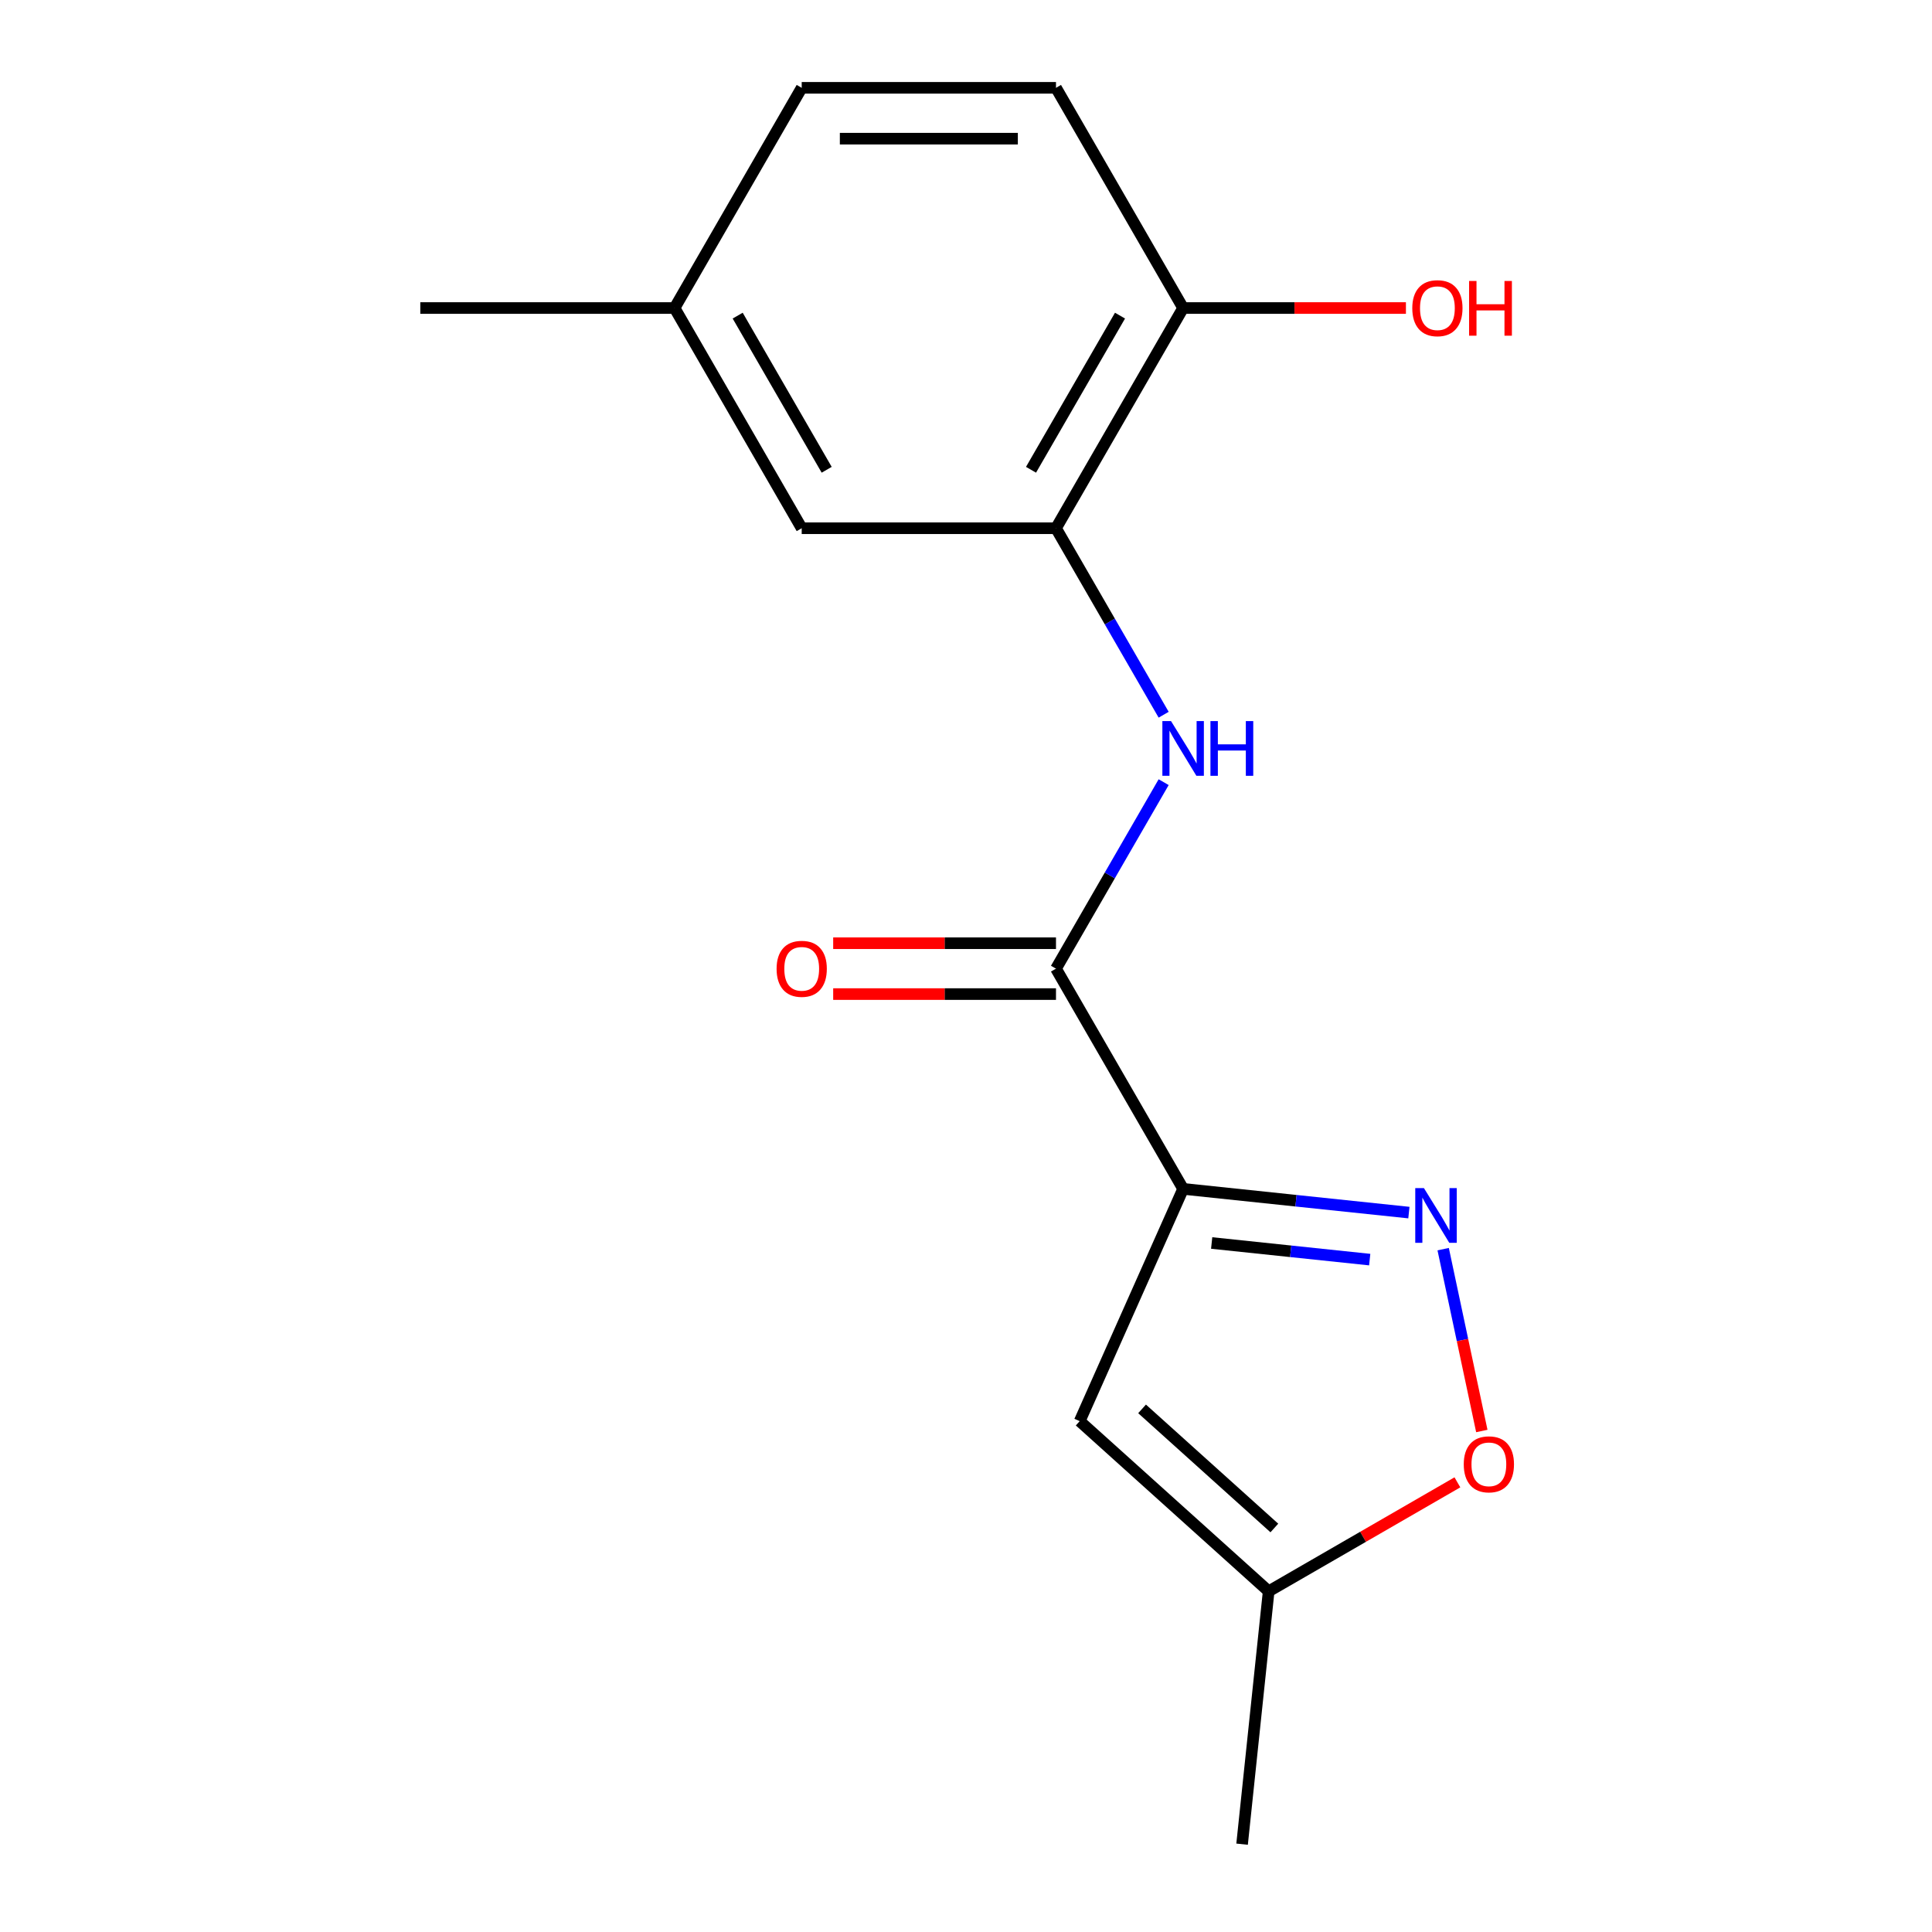 <?xml version='1.0' encoding='iso-8859-1'?>
<svg version='1.1' baseProfile='full'
              xmlns='http://www.w3.org/2000/svg'
                      xmlns:rdkit='http://www.rdkit.org/xml'
                      xmlns:xlink='http://www.w3.org/1999/xlink'
                  xml:space='preserve'
width='1000px' height='1000px' viewBox='0 0 1000 1000'>
<!-- END OF HEADER -->
<rect style='opacity:1.0;fill:#FFFFFF;stroke:none' width='1000' height='1000' x='0' y='0'> </rect>
<path class='bond-0' d='M 612.382,615.354 L 670.813,621.495' style='fill:none;fill-rule:evenodd;stroke:#000000;stroke-width:6px;stroke-linecap:butt;stroke-linejoin:miter;stroke-opacity:1' />
<path class='bond-0' d='M 670.813,621.495 L 729.243,627.636' style='fill:none;fill-rule:evenodd;stroke:#0000FF;stroke-width:6px;stroke-linecap:butt;stroke-linejoin:miter;stroke-opacity:1' />
<path class='bond-0' d='M 627.16,643.374 L 668.061,647.673' style='fill:none;fill-rule:evenodd;stroke:#000000;stroke-width:6px;stroke-linecap:butt;stroke-linejoin:miter;stroke-opacity:1' />
<path class='bond-0' d='M 668.061,647.673 L 708.963,651.972' style='fill:none;fill-rule:evenodd;stroke:#0000FF;stroke-width:6px;stroke-linecap:butt;stroke-linejoin:miter;stroke-opacity:1' />
<path class='bond-1' d='M 612.382,615.354 L 546.576,501.374' style='fill:none;fill-rule:evenodd;stroke:#000000;stroke-width:6px;stroke-linecap:butt;stroke-linejoin:miter;stroke-opacity:1' />
<path class='bond-2' d='M 612.382,615.354 L 558.85,735.588' style='fill:none;fill-rule:evenodd;stroke:#000000;stroke-width:6px;stroke-linecap:butt;stroke-linejoin:miter;stroke-opacity:1' />
<path class='bond-5' d='M 746.983,646.561 L 756.986,693.622' style='fill:none;fill-rule:evenodd;stroke:#0000FF;stroke-width:6px;stroke-linecap:butt;stroke-linejoin:miter;stroke-opacity:1' />
<path class='bond-5' d='M 756.986,693.622 L 766.989,740.683' style='fill:none;fill-rule:evenodd;stroke:#FF0000;stroke-width:6px;stroke-linecap:butt;stroke-linejoin:miter;stroke-opacity:1' />
<path class='bond-3' d='M 546.576,501.374 L 574.441,453.109' style='fill:none;fill-rule:evenodd;stroke:#000000;stroke-width:6px;stroke-linecap:butt;stroke-linejoin:miter;stroke-opacity:1' />
<path class='bond-3' d='M 574.441,453.109 L 602.307,404.844' style='fill:none;fill-rule:evenodd;stroke:#0000FF;stroke-width:6px;stroke-linecap:butt;stroke-linejoin:miter;stroke-opacity:1' />
<path class='bond-8' d='M 546.576,488.213 L 488.915,488.213' style='fill:none;fill-rule:evenodd;stroke:#000000;stroke-width:6px;stroke-linecap:butt;stroke-linejoin:miter;stroke-opacity:1' />
<path class='bond-8' d='M 488.915,488.213 L 431.254,488.213' style='fill:none;fill-rule:evenodd;stroke:#FF0000;stroke-width:6px;stroke-linecap:butt;stroke-linejoin:miter;stroke-opacity:1' />
<path class='bond-8' d='M 546.576,514.535 L 488.915,514.535' style='fill:none;fill-rule:evenodd;stroke:#000000;stroke-width:6px;stroke-linecap:butt;stroke-linejoin:miter;stroke-opacity:1' />
<path class='bond-8' d='M 488.915,514.535 L 431.254,514.535' style='fill:none;fill-rule:evenodd;stroke:#FF0000;stroke-width:6px;stroke-linecap:butt;stroke-linejoin:miter;stroke-opacity:1' />
<path class='bond-6' d='M 558.85,735.588 L 656.658,823.654' style='fill:none;fill-rule:evenodd;stroke:#000000;stroke-width:6px;stroke-linecap:butt;stroke-linejoin:miter;stroke-opacity:1' />
<path class='bond-6' d='M 591.135,729.236 L 659.6,790.883' style='fill:none;fill-rule:evenodd;stroke:#000000;stroke-width:6px;stroke-linecap:butt;stroke-linejoin:miter;stroke-opacity:1' />
<path class='bond-4' d='M 602.307,369.944 L 574.441,321.679' style='fill:none;fill-rule:evenodd;stroke:#0000FF;stroke-width:6px;stroke-linecap:butt;stroke-linejoin:miter;stroke-opacity:1' />
<path class='bond-4' d='M 574.441,321.679 L 546.576,273.414' style='fill:none;fill-rule:evenodd;stroke:#000000;stroke-width:6px;stroke-linecap:butt;stroke-linejoin:miter;stroke-opacity:1' />
<path class='bond-7' d='M 546.576,273.414 L 612.382,159.434' style='fill:none;fill-rule:evenodd;stroke:#000000;stroke-width:6px;stroke-linecap:butt;stroke-linejoin:miter;stroke-opacity:1' />
<path class='bond-7' d='M 533.651,243.156 L 579.715,163.37' style='fill:none;fill-rule:evenodd;stroke:#000000;stroke-width:6px;stroke-linecap:butt;stroke-linejoin:miter;stroke-opacity:1' />
<path class='bond-9' d='M 546.576,273.414 L 414.963,273.414' style='fill:none;fill-rule:evenodd;stroke:#000000;stroke-width:6px;stroke-linecap:butt;stroke-linejoin:miter;stroke-opacity:1' />
<path class='bond-16' d='M 754.347,767.253 L 705.502,795.453' style='fill:none;fill-rule:evenodd;stroke:#FF0000;stroke-width:6px;stroke-linecap:butt;stroke-linejoin:miter;stroke-opacity:1' />
<path class='bond-16' d='M 705.502,795.453 L 656.658,823.654' style='fill:none;fill-rule:evenodd;stroke:#000000;stroke-width:6px;stroke-linecap:butt;stroke-linejoin:miter;stroke-opacity:1' />
<path class='bond-14' d='M 656.658,823.654 L 642.9,954.545' style='fill:none;fill-rule:evenodd;stroke:#000000;stroke-width:6px;stroke-linecap:butt;stroke-linejoin:miter;stroke-opacity:1' />
<path class='bond-10' d='M 612.382,159.434 L 546.576,45.455' style='fill:none;fill-rule:evenodd;stroke:#000000;stroke-width:6px;stroke-linecap:butt;stroke-linejoin:miter;stroke-opacity:1' />
<path class='bond-13' d='M 612.382,159.434 L 670.043,159.434' style='fill:none;fill-rule:evenodd;stroke:#000000;stroke-width:6px;stroke-linecap:butt;stroke-linejoin:miter;stroke-opacity:1' />
<path class='bond-13' d='M 670.043,159.434 L 727.704,159.434' style='fill:none;fill-rule:evenodd;stroke:#FF0000;stroke-width:6px;stroke-linecap:butt;stroke-linejoin:miter;stroke-opacity:1' />
<path class='bond-11' d='M 414.963,273.414 L 349.157,159.434' style='fill:none;fill-rule:evenodd;stroke:#000000;stroke-width:6px;stroke-linecap:butt;stroke-linejoin:miter;stroke-opacity:1' />
<path class='bond-11' d='M 427.888,243.156 L 381.824,163.37' style='fill:none;fill-rule:evenodd;stroke:#000000;stroke-width:6px;stroke-linecap:butt;stroke-linejoin:miter;stroke-opacity:1' />
<path class='bond-17' d='M 546.576,45.455 L 414.963,45.455' style='fill:none;fill-rule:evenodd;stroke:#000000;stroke-width:6px;stroke-linecap:butt;stroke-linejoin:miter;stroke-opacity:1' />
<path class='bond-17' d='M 526.834,71.777 L 434.705,71.777' style='fill:none;fill-rule:evenodd;stroke:#000000;stroke-width:6px;stroke-linecap:butt;stroke-linejoin:miter;stroke-opacity:1' />
<path class='bond-12' d='M 349.157,159.434 L 414.963,45.455' style='fill:none;fill-rule:evenodd;stroke:#000000;stroke-width:6px;stroke-linecap:butt;stroke-linejoin:miter;stroke-opacity:1' />
<path class='bond-15' d='M 349.157,159.434 L 217.544,159.434' style='fill:none;fill-rule:evenodd;stroke:#000000;stroke-width:6px;stroke-linecap:butt;stroke-linejoin:miter;stroke-opacity:1' />
<path  class='atom-1' d='M 737.014 614.951
L 746.294 629.951
Q 747.214 631.431, 748.694 634.111
Q 750.174 636.791, 750.254 636.951
L 750.254 614.951
L 754.014 614.951
L 754.014 643.271
L 750.134 643.271
L 740.174 626.871
Q 739.014 624.951, 737.774 622.751
Q 736.574 620.551, 736.214 619.871
L 736.214 643.271
L 732.534 643.271
L 732.534 614.951
L 737.014 614.951
' fill='#0000FF'/>
<path  class='atom-4' d='M 606.122 373.234
L 615.402 388.234
Q 616.322 389.714, 617.802 392.394
Q 619.282 395.074, 619.362 395.234
L 619.362 373.234
L 623.122 373.234
L 623.122 401.554
L 619.242 401.554
L 609.282 385.154
Q 608.122 383.234, 606.882 381.034
Q 605.682 378.834, 605.322 378.154
L 605.322 401.554
L 601.642 401.554
L 601.642 373.234
L 606.122 373.234
' fill='#0000FF'/>
<path  class='atom-4' d='M 626.522 373.234
L 630.362 373.234
L 630.362 385.274
L 644.842 385.274
L 644.842 373.234
L 648.682 373.234
L 648.682 401.554
L 644.842 401.554
L 644.842 388.474
L 630.362 388.474
L 630.362 401.554
L 626.522 401.554
L 626.522 373.234
' fill='#0000FF'/>
<path  class='atom-6' d='M 757.637 757.928
Q 757.637 751.128, 760.997 747.328
Q 764.357 743.528, 770.637 743.528
Q 776.917 743.528, 780.277 747.328
Q 783.637 751.128, 783.637 757.928
Q 783.637 764.808, 780.237 768.728
Q 776.837 772.608, 770.637 772.608
Q 764.397 772.608, 760.997 768.728
Q 757.637 764.848, 757.637 757.928
M 770.637 769.408
Q 774.957 769.408, 777.277 766.528
Q 779.637 763.608, 779.637 757.928
Q 779.637 752.368, 777.277 749.568
Q 774.957 746.728, 770.637 746.728
Q 766.317 746.728, 763.957 749.528
Q 761.637 752.328, 761.637 757.928
Q 761.637 763.648, 763.957 766.528
Q 766.317 769.408, 770.637 769.408
' fill='#FF0000'/>
<path  class='atom-9' d='M 401.963 501.454
Q 401.963 494.654, 405.323 490.854
Q 408.683 487.054, 414.963 487.054
Q 421.243 487.054, 424.603 490.854
Q 427.963 494.654, 427.963 501.454
Q 427.963 508.334, 424.563 512.254
Q 421.163 516.134, 414.963 516.134
Q 408.723 516.134, 405.323 512.254
Q 401.963 508.374, 401.963 501.454
M 414.963 512.934
Q 419.283 512.934, 421.603 510.054
Q 423.963 507.134, 423.963 501.454
Q 423.963 495.894, 421.603 493.094
Q 419.283 490.254, 414.963 490.254
Q 410.643 490.254, 408.283 493.054
Q 405.963 495.854, 405.963 501.454
Q 405.963 507.174, 408.283 510.054
Q 410.643 512.934, 414.963 512.934
' fill='#FF0000'/>
<path  class='atom-14' d='M 730.995 159.514
Q 730.995 152.714, 734.355 148.914
Q 737.715 145.114, 743.995 145.114
Q 750.275 145.114, 753.635 148.914
Q 756.995 152.714, 756.995 159.514
Q 756.995 166.394, 753.595 170.314
Q 750.195 174.194, 743.995 174.194
Q 737.755 174.194, 734.355 170.314
Q 730.995 166.434, 730.995 159.514
M 743.995 170.994
Q 748.315 170.994, 750.635 168.114
Q 752.995 165.194, 752.995 159.514
Q 752.995 153.954, 750.635 151.154
Q 748.315 148.314, 743.995 148.314
Q 739.675 148.314, 737.315 151.114
Q 734.995 153.914, 734.995 159.514
Q 734.995 165.234, 737.315 168.114
Q 739.675 170.994, 743.995 170.994
' fill='#FF0000'/>
<path  class='atom-14' d='M 760.395 145.434
L 764.235 145.434
L 764.235 157.474
L 778.715 157.474
L 778.715 145.434
L 782.555 145.434
L 782.555 173.754
L 778.715 173.754
L 778.715 160.674
L 764.235 160.674
L 764.235 173.754
L 760.395 173.754
L 760.395 145.434
' fill='#FF0000'/>
</svg>
